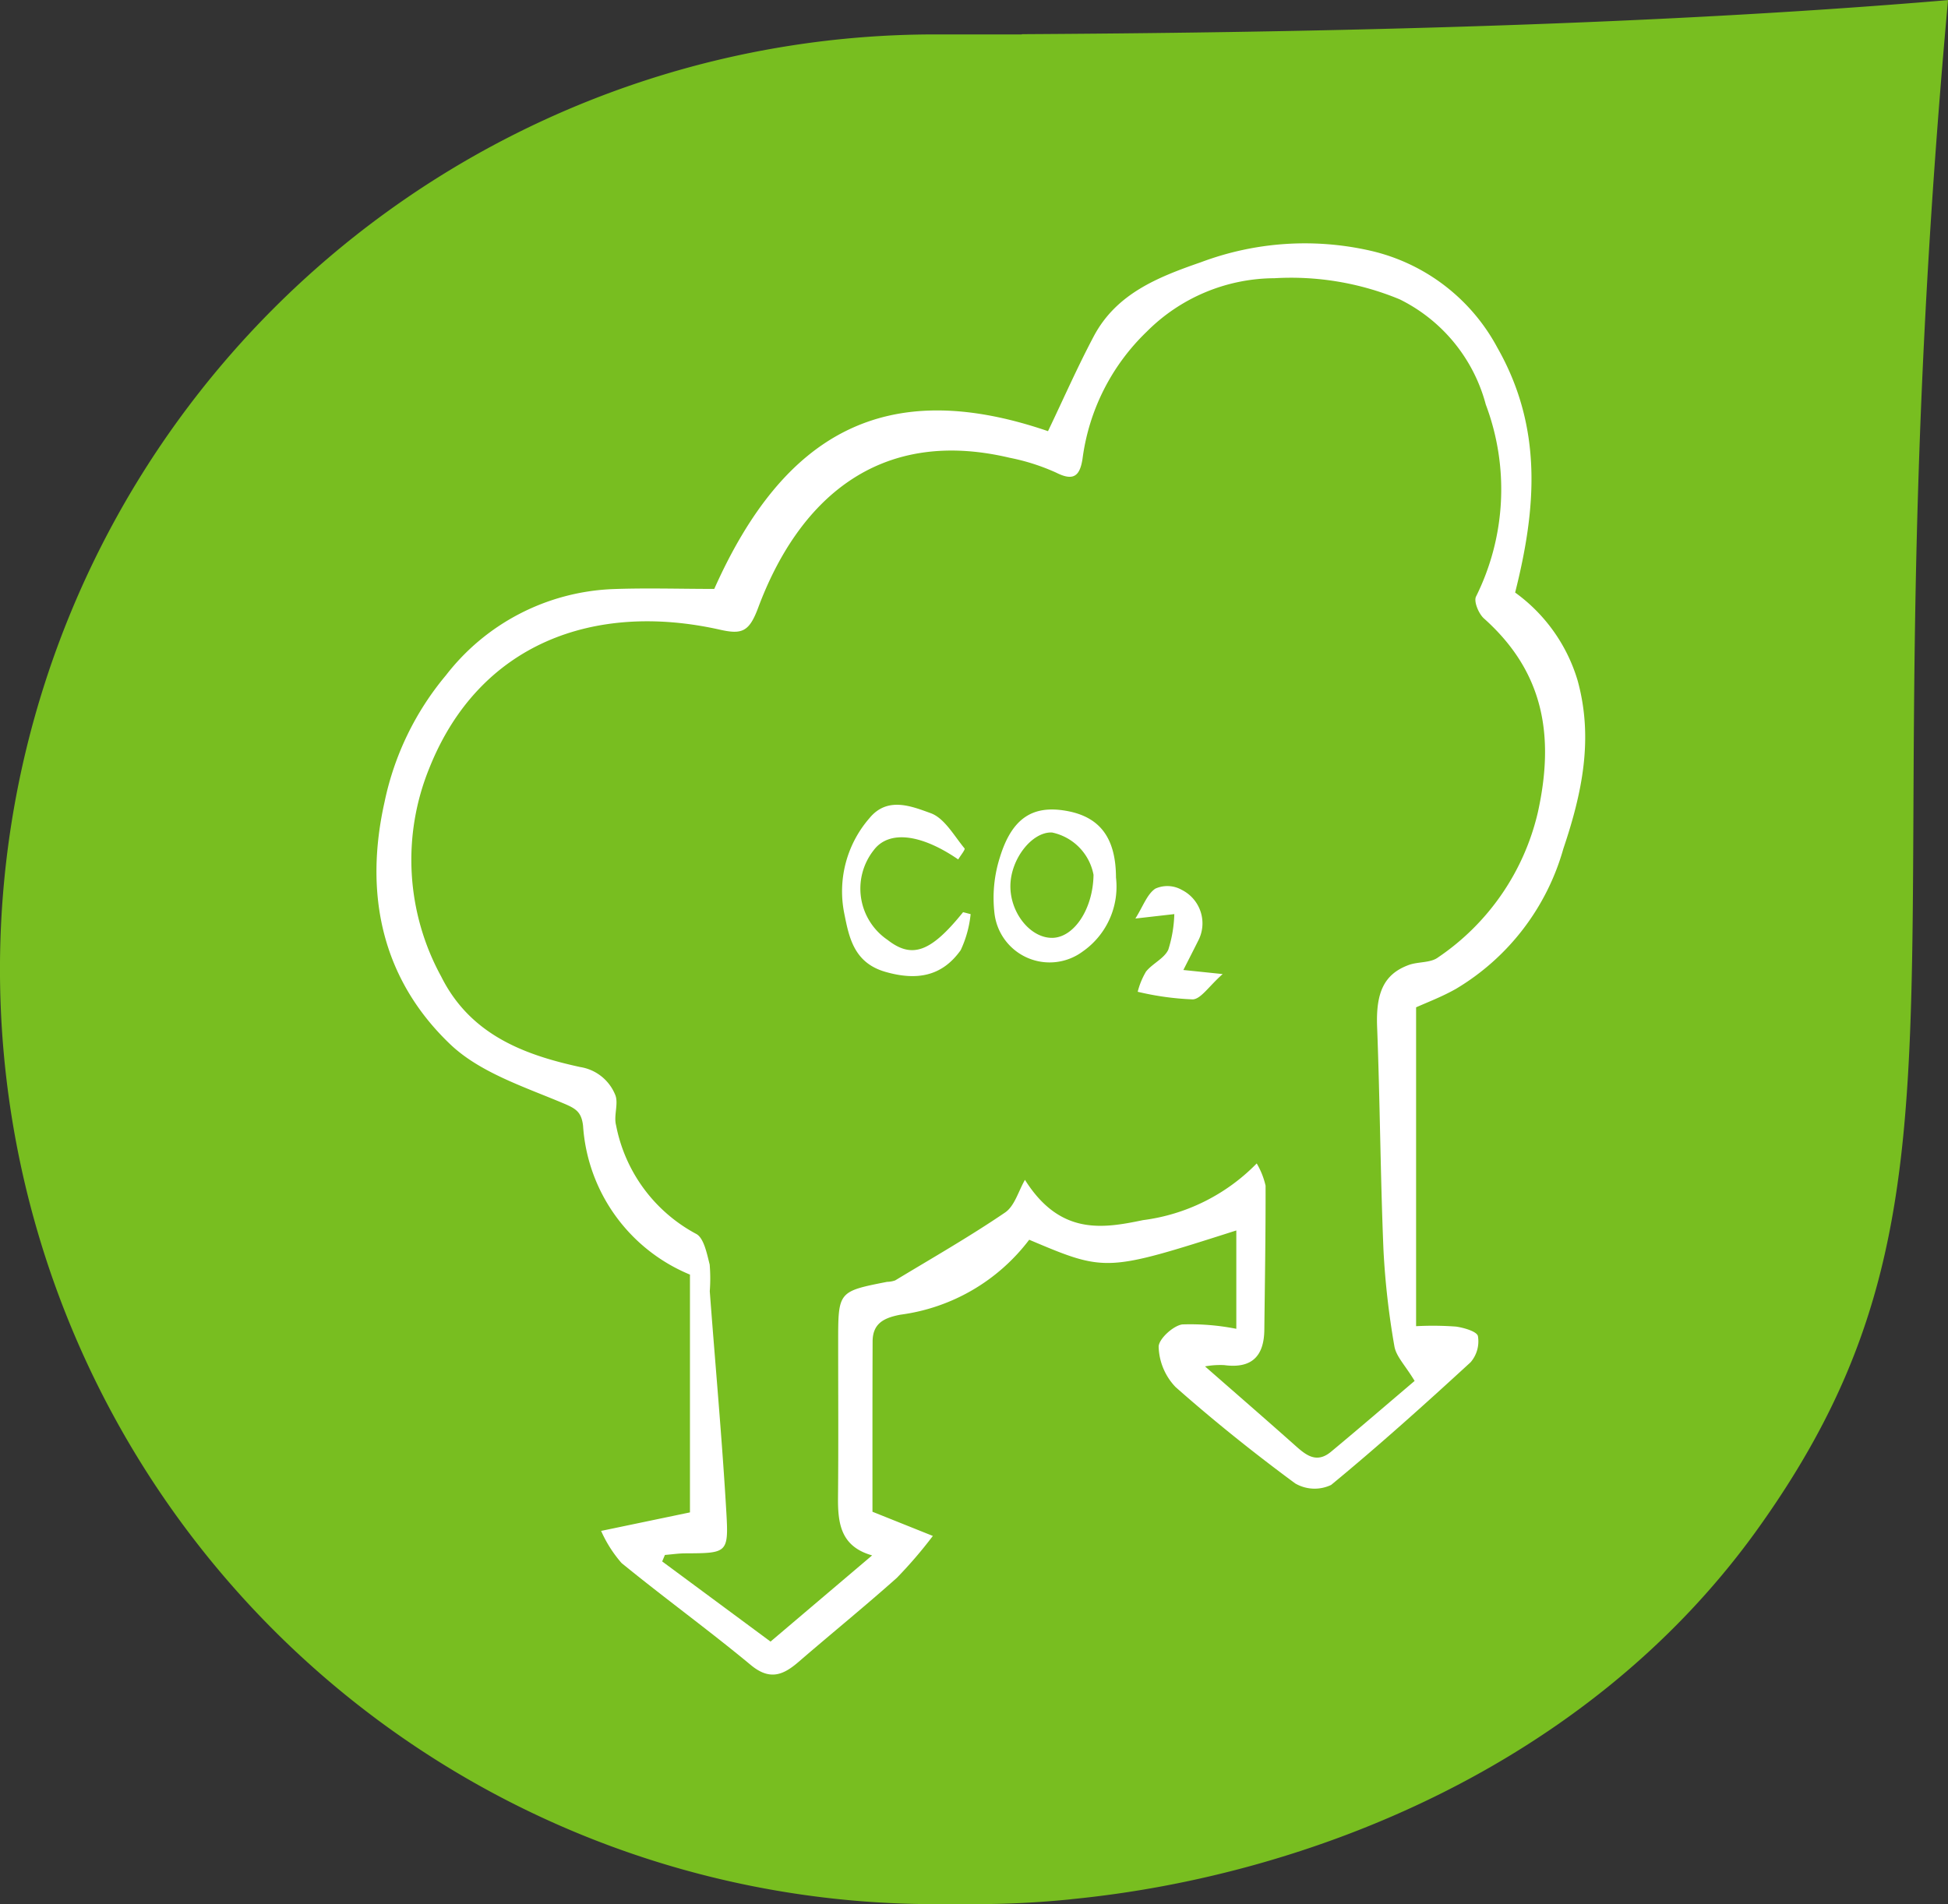 <?xml version="1.0" encoding="UTF-8"?> <svg xmlns="http://www.w3.org/2000/svg" width="100" height="97.762" viewBox="0 0 100 97.762"><rect x="0" y="0" width="100" height="97.762" fill="#333333" stroke="none"/><defs><style>.a{fill:#78be20;}.b{fill:#fff;}</style></defs><g transform="translate(-528.001 -1227.915)"><path class="a" d="M216.433,75.7h-4.445a48,48,0,0,0,0,96h2.1a48.1,48.1,0,0,0,4.826-.244l.122-.015c12.041-1.187,26.336-6.79,35.059-18.831,12.666-17.552,5.374-28.908,9.895-78.672-16.334,1.385-34.526,1.674-47.526,1.75Z" transform="translate(364.012 1153.982)"></path><g transform="translate(-715.43 1499.486)"><path class="b" d="M1288.219-193.951l3.1,1.242a23,23,0,0,1-1.849,2.152c-1.651,1.472-3.369,2.867-5.043,4.313-.791.684-1.48.969-2.451.165-2.17-1.8-4.456-3.456-6.638-5.239a6.533,6.533,0,0,1-1.049-1.649l4.561-.951v-12.209a8.9,8.9,0,0,1-5.488-7.647c-.088-.732-.388-.887-1.063-1.17-2-.84-4.252-1.572-5.762-3.015-3.515-3.36-4.422-7.719-3.366-12.43a14.826,14.826,0,0,1,3.154-6.512,11.4,11.4,0,0,1,8.485-4.42c1.731-.069,3.466-.012,5.287-.012,3.562-7.982,8.781-10.961,17.133-8.1.784-1.636,1.508-3.286,2.35-4.874,1.165-2.195,3.3-3.037,5.5-3.8a15.169,15.169,0,0,1,8.7-.592,9.891,9.891,0,0,1,6.515,4.974c2.358,4.142,1.993,8.3.915,12.578a8.588,8.588,0,0,1,3.211,4.528c.818,2.985.223,5.781-.739,8.635a12.233,12.233,0,0,1-5.5,7.18c-.712.406-1.491.7-2.056.954v16.371a16.24,16.24,0,0,1,2.049.021c.41.059,1.074.251,1.125.49a1.64,1.64,0,0,1-.375,1.34c-2.341,2.151-4.707,4.279-7.161,6.3a1.974,1.974,0,0,1-1.848-.08c-2.114-1.56-4.172-3.207-6.139-4.947a3.122,3.122,0,0,1-.867-2.057c-.014-.391.736-1.089,1.212-1.157a12.142,12.142,0,0,1,2.775.225v-5.05c-6.7,2.139-6.7,2.139-10.632.477a9.92,9.92,0,0,1-6.616,3.849c-.846.163-1.421.447-1.423,1.38C1288.215-199.78,1288.219-196.865,1288.219-193.951Zm19.725-17.884a3.956,3.956,0,0,1,.455,1.144c.006,2.466-.036,4.931-.064,7.4-.015,1.364-.656,2-2.061,1.811a4.273,4.273,0,0,0-.983.066c1.522,1.334,3.033,2.644,4.527,3.972.581.516,1.147,1.072,1.943.408,1.5-1.246,2.973-2.517,4.289-3.634-.481-.8-.951-1.258-1.038-1.78a40.636,40.636,0,0,1-.561-4.947c-.158-3.815-.178-7.634-.326-11.448-.067-1.73.331-2.706,1.62-3.18.483-.178,1.116-.1,1.5-.385a12.376,12.376,0,0,0,5.132-7.456c.869-3.94.3-7.214-2.768-9.953-.271-.242-.534-.873-.406-1.126a12.352,12.352,0,0,0,.5-9.859,8.432,8.432,0,0,0-4.42-5.4,14.562,14.562,0,0,0-6.429-1.084,9.307,9.307,0,0,0-6.556,2.745A11.036,11.036,0,0,0,1299-248c-.136.853-.447,1.152-1.344.7a10.837,10.837,0,0,0-2.394-.767c-6.8-1.611-10.874,2.235-12.914,7.709-.46,1.233-.834,1.371-1.958,1.118-6.444-1.446-12.366.7-14.921,7.11a12.481,12.481,0,0,0,.607,10.692c1.484,2.974,4.216,4.019,7.142,4.654a2.329,2.329,0,0,1,1.786,1.405c.2.44-.08,1.081.052,1.58a8.048,8.048,0,0,0,4.106,5.578c.4.2.557,1.014.7,1.577a8.637,8.637,0,0,1,.005,1.369c.284,3.8.634,7.6.854,11.41.118,2.039.021,2.041-2.1,2.05-.352,0-.7.054-1.056.082l-.141.333,5.562,4.116,5.215-4.426c-1.627-.458-1.763-1.665-1.751-2.994.025-2.652.008-5.3.008-7.957,0-2.6,0-2.6,2.512-3.094a1.336,1.336,0,0,0,.416-.075c1.89-1.142,3.811-2.241,5.634-3.481.5-.336.693-1.109,1.027-1.681,1.814,2.883,4.031,2.488,6.061,2.068A9.922,9.922,0,0,0,1307.944-211.835Z" transform="translate(0)"></path><path class="b" d="M1322.779-189.01a5.7,5.7,0,0,1-.51,1.849c-.955,1.346-2.251,1.58-3.87,1.113s-1.864-1.781-2.109-3.008a5.73,5.73,0,0,1,1.3-4.888c.923-1.121,2.167-.6,3.137-.251.71.256,1.2,1.16,1.74,1.81.048.057-.208.369-.326.566-1.94-1.331-3.575-1.5-4.341-.47a3.182,3.182,0,0,0,.713,4.6c1.26.986,2.225.632,3.879-1.422Z" transform="translate(-29.521 -35.625)"></path><path class="b" d="M1349.839-183.631c.4-.637.6-1.248,1.023-1.534a1.5,1.5,0,0,1,1.36.063,1.922,1.922,0,0,1,.831,2.631c-.227.458-.462.912-.75,1.482l2.017.209c-.714.63-1.112,1.28-1.537,1.3a14.568,14.568,0,0,1-2.824-.391,3.865,3.865,0,0,1,.427-1.037c.334-.416.931-.67,1.143-1.122a6.63,6.63,0,0,0,.309-1.829Z" transform="translate(-48.124 -40.778)"></path><path class="b" d="M1337.291-194.013c-1.714-.3-2.782.376-3.4,2.394a6.847,6.847,0,0,0-.272,2.9,2.85,2.85,0,0,0,4.527,1.928,4.057,4.057,0,0,0,1.707-3.795C1339.847-192.619,1339.031-193.711,1337.291-194.013Zm-.7,6.522c-1.125.022-2.174-1.278-2.159-2.676.015-1.377,1.111-2.778,2.137-2.733a2.738,2.738,0,0,1,2.131,2.173C1338.677-188.991,1337.713-187.512,1336.587-187.49Z" transform="translate(-39.133 -35.927)"></path></g></g></svg> 